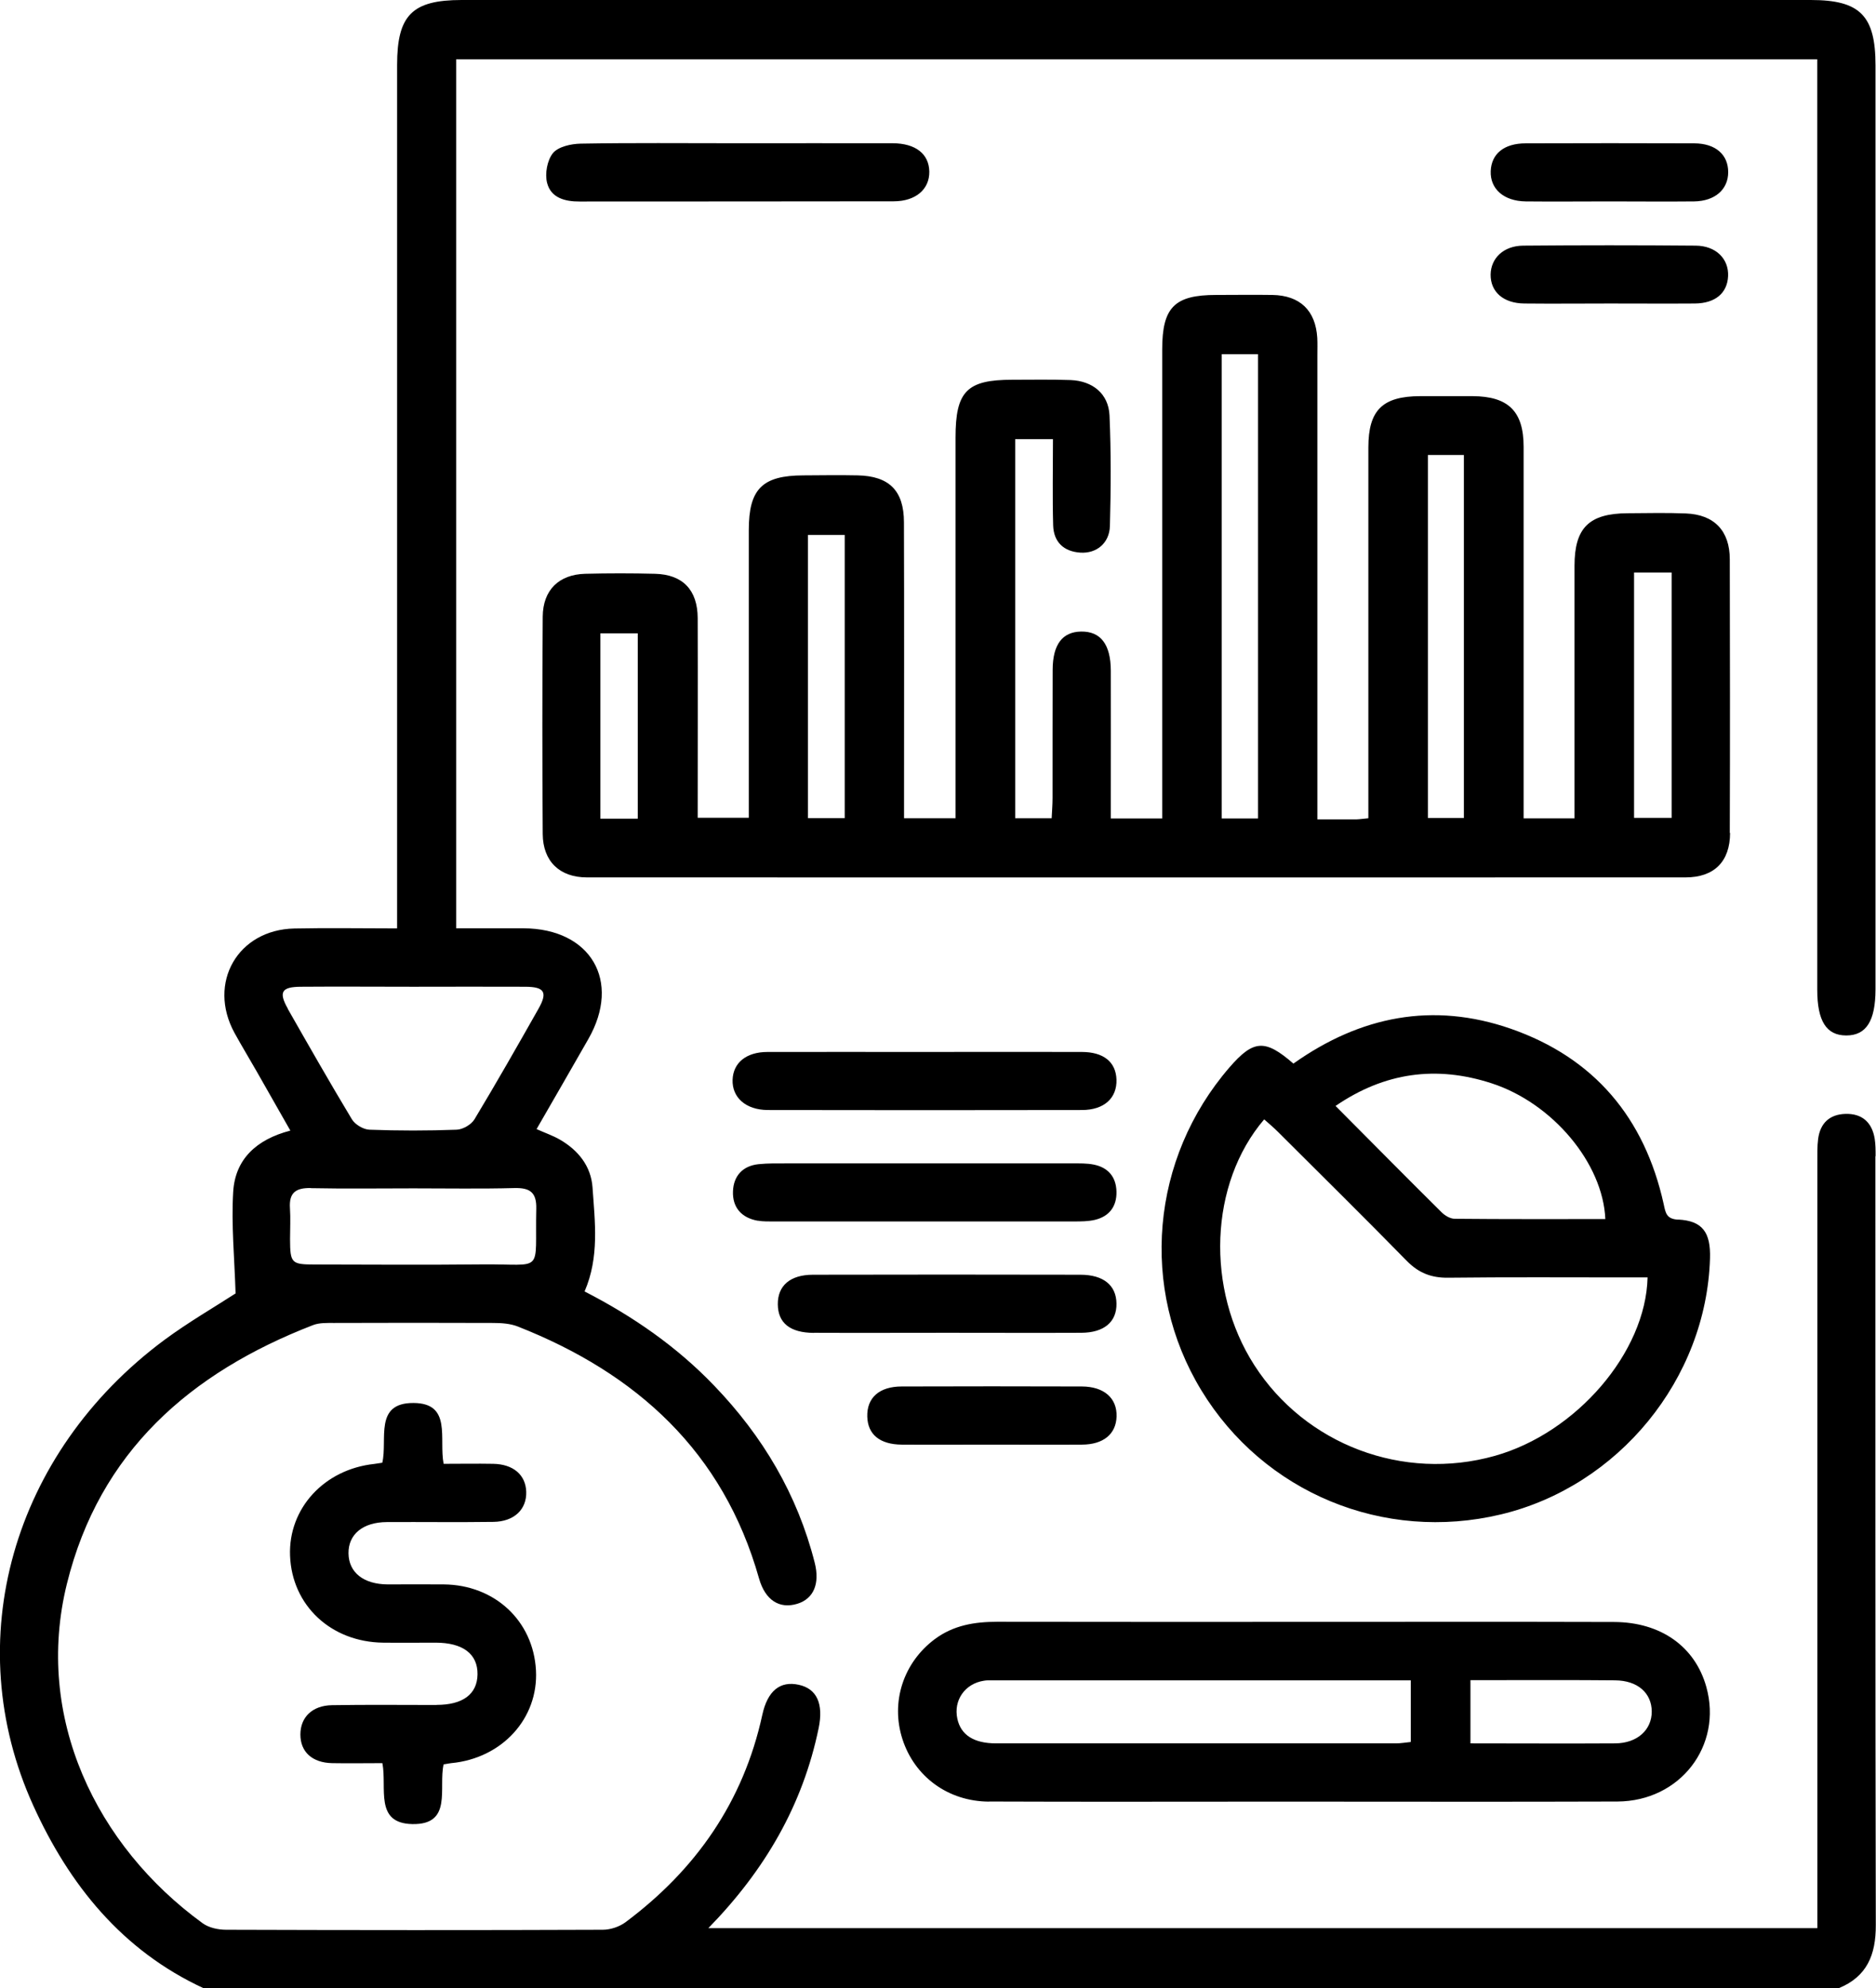 <?xml version="1.0" encoding="UTF-8"?><svg id="uuid-244fdf8a-c2fc-4bb2-8883-6e3f908f0fa0" xmlns="http://www.w3.org/2000/svg" viewBox="0 0 188.73 200"><path d="M81.87,134.07c4.48.02,8.97,0,13.45,0,4.48,0,8.97.02,13.45,0,2.31-.01,3.58-1.1,3.55-2.94-.02-1.83-1.3-2.9-3.63-2.9-8.97-.02-17.94-.02-26.9,0-2.31,0-3.56,1.11-3.54,2.98.02,1.87,1.22,2.85,3.61,2.87ZM188.69,116.3c0-.58,0-1.18-.09-1.75-.27-1.65-1.27-2.55-2.95-2.5-1.59.05-2.53.93-2.74,2.51-.1.77-.08,1.56-.08,2.34,0,24.87,0,49.74,0,74.61v2.45h-111.57c5.7-5.84,9.5-12.38,11.1-20.13.5-2.44-.18-3.95-1.99-4.35-1.89-.42-3.15.6-3.68,3.02-1.9,8.73-6.67,15.57-13.76,20.86-.62.46-1.52.76-2.29.76-12.63.05-25.26.04-37.89,0-.8,0-1.74-.2-2.37-.66-10.71-7.79-16.96-20.71-13.65-34.14,3.28-13.28,12.41-21.24,24.75-26.02.64-.25,1.41-.22,2.12-.22,5.34-.02,10.68-.02,16.02,0,.83,0,1.72.06,2.48.36,11.97,4.72,20.66,12.6,24.26,25.34.62,2.18,2.04,3.1,3.85,2.55,1.64-.5,2.29-2.02,1.75-4.14-1.74-6.85-5.22-12.71-10.09-17.78-3.77-3.94-8.19-7-13.06-9.5,1.5-3.46,1.04-6.98.8-10.46-.15-2.14-1.43-3.74-3.28-4.81-.71-.41-1.5-.68-2.35-1.06,1.78-3.1,3.51-6.07,5.21-9.06,3.34-5.84.24-11.11-6.52-11.14-2.25,0-4.51,0-6.78,0V5.97h136.93v2.56c0,30.34,0,60.68,0,91.02,0,3.17.92,4.61,2.92,4.61,2.01,0,2.93-1.46,2.94-4.62,0-30.99,0-61.98,0-92.97,0-5-1.56-6.57-6.5-6.57C136.95,0,91.7,0,46.45,0c-4.98,0-6.5,1.52-6.5,6.53,0,28.06,0,56.12,0,84.18v2.68c-3.6,0-6.97-.06-10.34.01-5.7.12-8.76,5.48-6.02,10.5.72,1.31,1.5,2.59,2.24,3.89,1.11,1.94,2.21,3.89,3.38,5.94-3.43.89-5.55,2.89-5.75,6.15-.2,3.32.13,6.67.24,10.23-2.08,1.35-4.73,2.88-7.18,4.69-15.28,11.36-20.68,30.28-13.18,46.81,3.62,7.98,8.94,14.6,17.16,18.4h164.45c2.87-1.16,3.77-3.36,3.76-6.35-.06-25.78-.03-51.56-.04-77.34ZM28.96,101.47c-.95-1.67-.64-2.2,1.3-2.21,3.77-.03,7.54,0,11.3,0,3.77,0,7.54-.02,11.3,0,1.93.01,2.25.56,1.31,2.22-2.11,3.73-4.23,7.45-6.44,11.12-.32.53-1.17,1.02-1.79,1.04-2.92.11-5.85.11-8.77,0-.62-.02-1.45-.52-1.77-1.05-2.21-3.67-4.33-7.39-6.45-11.11ZM31.27,119.52c3.44.07,6.89.02,10.33.02,3.38,0,6.76.06,10.14-.03,1.56-.04,2.25.42,2.21,2.08-.15,6.67.9,5.53-5.5,5.6-5.59.06-11.18.02-16.77.01-2.37,0-2.49-.13-2.5-2.56,0-1.04.06-2.08-.01-3.12-.1-1.55.6-2.04,2.09-2.01ZM108.84,111.66c2.25,0,3.54-1.21,3.48-3.06-.06-1.77-1.29-2.78-3.5-2.78-5.27-.02-10.53,0-15.8,0s-10.53-.01-15.8,0c-2.15,0-3.46,1.09-3.52,2.8-.06,1.78,1.33,3.03,3.54,3.04,10.53.02,21.07.02,31.6,0ZM76.23,122.79c.57.1,1.16.08,1.75.08,5.01,0,10.01,0,15.02,0s10.01,0,15.02,0c.71,0,1.44,0,2.13-.16,1.45-.35,2.2-1.35,2.17-2.83-.03-1.48-.83-2.44-2.29-2.73-.69-.14-1.42-.12-2.14-.12-9.56,0-19.11,0-28.67,0-.97,0-1.96-.02-2.92.08-1.59.17-2.5,1.19-2.56,2.71-.07,1.63.85,2.69,2.5,2.98ZM43.94,171.51c-3.51,0-7.03-.04-10.54.02-1.99.03-3.18,1.22-3.18,2.95,0,1.75,1.19,2.84,3.2,2.88,1.67.03,3.35,0,5.05,0,.48,2.49-.83,6.05,3.01,6.13,4.08.08,2.61-3.64,3.15-6.01.38-.06.57-.1.76-.12,5.12-.48,8.79-4.5,8.53-9.34-.27-4.97-4.14-8.59-9.27-8.64-1.89-.02-3.77,0-5.66,0-2.42-.02-3.9-1.2-3.93-3.11-.03-1.93,1.45-3.15,3.86-3.16,3.58-.02,7.16.03,10.73-.02,2.08-.03,3.35-1.26,3.29-3.04-.06-1.69-1.3-2.76-3.31-2.8-1.66-.03-3.32,0-5,0-.49-2.52.86-6.1-3.03-6.12-4-.02-2.59,3.68-3.14,6.01-.3.04-.55.09-.8.12-5.05.54-8.66,4.48-8.48,9.23.19,5.01,4.12,8.69,9.37,8.75,1.76.02,3.51,0,5.27,0,2.75,0,4.25,1.14,4.22,3.19-.03,1.99-1.47,3.07-4.12,3.07ZM161.86,20.26c2.86,0,5.72.03,8.58,0,2.1-.03,3.42-1.21,3.42-2.94,0-1.77-1.27-2.89-3.41-2.9-5.65-.02-11.31-.02-16.96,0-2.18,0-3.45,1.05-3.52,2.79-.07,1.79,1.31,3.02,3.51,3.05,2.79.03,5.59,0,8.38,0ZM174.02,83.8c.03-9.18.02-18.36,0-27.54,0-2.87-1.57-4.5-4.42-4.61-1.95-.08-3.91-.03-5.86-.02-3.87.02-5.34,1.46-5.34,5.28,0,7.75,0,15.49,0,23.24,0,.7,0,1.4,0,2.17h-5.12v-2.22c0-11.72,0-23.43,0-35.15,0-3.57-1.53-5.08-5.13-5.1-1.76,0-3.52,0-5.27,0-3.8.01-5.22,1.41-5.22,5.16,0,11.72,0,23.43,0,35.15v2.15c-.53.05-.84.1-1.15.11-1.23.01-2.46,0-3.98,0v-2.55c0-14.71,0-29.42,0-44.13,0-.59.02-1.17-.01-1.76-.17-2.75-1.74-4.26-4.51-4.31-1.89-.03-3.78,0-5.66,0-4.2,0-5.43,1.25-5.43,5.49,0,14.97,0,29.94,0,44.92v2.25h-5.17c0-.79,0-1.48,0-2.18,0-4.23.01-8.46,0-12.69-.01-2.65-1.03-3.96-2.99-3.93-1.88.03-2.85,1.3-2.86,3.84-.02,4.3,0,8.59-.01,12.89,0,.69-.06,1.38-.09,2.05h-3.67v-38.13h3.8c0,2.97-.06,5.82.02,8.67.05,1.66,1.05,2.63,2.73,2.74,1.62.11,2.93-.94,2.98-2.68.1-3.71.12-7.42-.04-11.12-.1-2.18-1.69-3.47-3.92-3.56-1.95-.07-3.91-.03-5.86-.03-4.57,0-5.71,1.16-5.71,5.81,0,11.98,0,23.96,0,35.93v2.37h-5.18c0-.82,0-1.52,0-2.22,0-9.18.02-18.36-.01-27.54,0-3.19-1.48-4.66-4.64-4.73-1.82-.04-3.65-.01-5.47,0-4.14.01-5.5,1.36-5.5,5.5,0,8.98,0,17.97,0,26.95v1.99h-5.14c0-6.8.02-13.44,0-20.08-.01-2.84-1.51-4.39-4.29-4.46-2.34-.06-4.69-.06-7.03,0-2.65.07-4.25,1.64-4.27,4.31-.05,7.29-.05,14.58,0,21.87.02,2.74,1.7,4.36,4.44,4.36,36.84.01,73.69.01,110.53,0,2.88,0,4.48-1.59,4.48-4.49ZM64.16,82.35h-3.76v-18.64h3.76v18.64ZM84.98,82.3h-3.7v-28.49h3.7v28.49ZM126.56,82.33h-3.65v-46.7h3.65v46.7ZM147.27,82.28h-3.62v-36.51h3.62v36.51ZM168.17,69.84v12.43h-3.78v-24.68h3.78v12.25ZM99.51,181.22c9.82.04,19.64.01,29.46.01,11.25,0,22.5.03,33.75-.01,6.31-.03,10.59-5.61,8.94-11.53-1.13-4.05-4.57-6.52-9.3-6.53-10.41-.03-20.81-.01-31.22-.01-10.28,0-20.55.01-30.83-.01-2.27,0-4.39.35-6.26,1.74-3.17,2.36-4.47,6.34-3.26,10.07,1.22,3.77,4.59,6.26,8.71,6.28ZM147.93,169.01c.8,0,1.55,0,2.29,0,4.09,0,8.18-.02,12.27.02,2.27.02,3.67,1.28,3.68,3.14,0,1.85-1.46,3.18-3.66,3.2-4.79.03-9.58,0-14.58,0v-6.36ZM98.98,169.07c.13-.02.26-.04.39-.04,14.12,0,28.24,0,42.56,0v6.2c-.5.05-1,.14-1.49.14-13.41,0-26.82,0-40.23,0-2.25,0-3.55-.85-3.9-2.48-.4-1.86.77-3.53,2.67-3.82ZM168.84,122.69c-1.2-.06-1.28-.68-1.47-1.57-1.92-8.67-6.98-14.71-15.39-17.64-7.81-2.71-15.11-1.28-21.86,3.51-2.86-2.49-4.02-2.4-6.43.38-7.93,9.17-9.07,22.24-2.83,32.49,6.27,10.3,18.34,15.3,30.13,12.48,11.85-2.83,20.67-13.63,21.04-25.75.08-2.63-.76-3.78-3.18-3.91ZM150.05,108.97c6.14,1.99,11.21,8.04,11.45,13.66-5.06,0-10.11.02-15.16-.03-.44,0-.98-.32-1.31-.65-3.5-3.47-6.97-6.98-10.67-10.7,4.95-3.39,10.15-4.08,15.69-2.28ZM150.38,146.45c-9.22,2.59-19.05-1.12-24.19-9.12-4.92-7.65-4.53-18.27.99-24.73.47.42.95.82,1.39,1.26,4.33,4.32,8.68,8.61,12.96,12.98,1.19,1.21,2.46,1.71,4.15,1.69,5.98-.07,11.97-.03,17.95-.03h2.12c-.18,7.55-7.18,15.65-15.37,17.95ZM153.35,30.53c2.86.03,5.72,0,8.58,0,2.86,0,5.72.02,8.58,0,2.06-.02,3.26-1.05,3.34-2.75.08-1.74-1.22-3.06-3.27-3.07-5.78-.05-11.57-.05-17.35,0-1.96.02-3.24,1.25-3.27,2.9-.02,1.75,1.28,2.9,3.39,2.92ZM58.32,20.27c10.53-.01,21.06,0,31.59-.02,2.22,0,3.61-1.22,3.58-2.99-.03-1.78-1.38-2.84-3.68-2.85-5.27-.01-10.53,0-15.8,0-5.2,0-10.4-.05-15.6.04-.96.02-2.24.3-2.78.95-.58.71-.83,2.08-.59,3,.38,1.5,1.79,1.88,3.27,1.87ZM90.72,145.32c2.99.02,5.98,0,8.96,0,3.05,0,6.11.02,9.16,0,2.17-.01,3.43-1.06,3.49-2.82.06-1.85-1.25-3.02-3.49-3.03-6.04-.02-12.08-.02-18.12,0-2.27,0-3.52,1.14-3.47,3.03.05,1.8,1.26,2.8,3.47,2.82Z"/></svg>